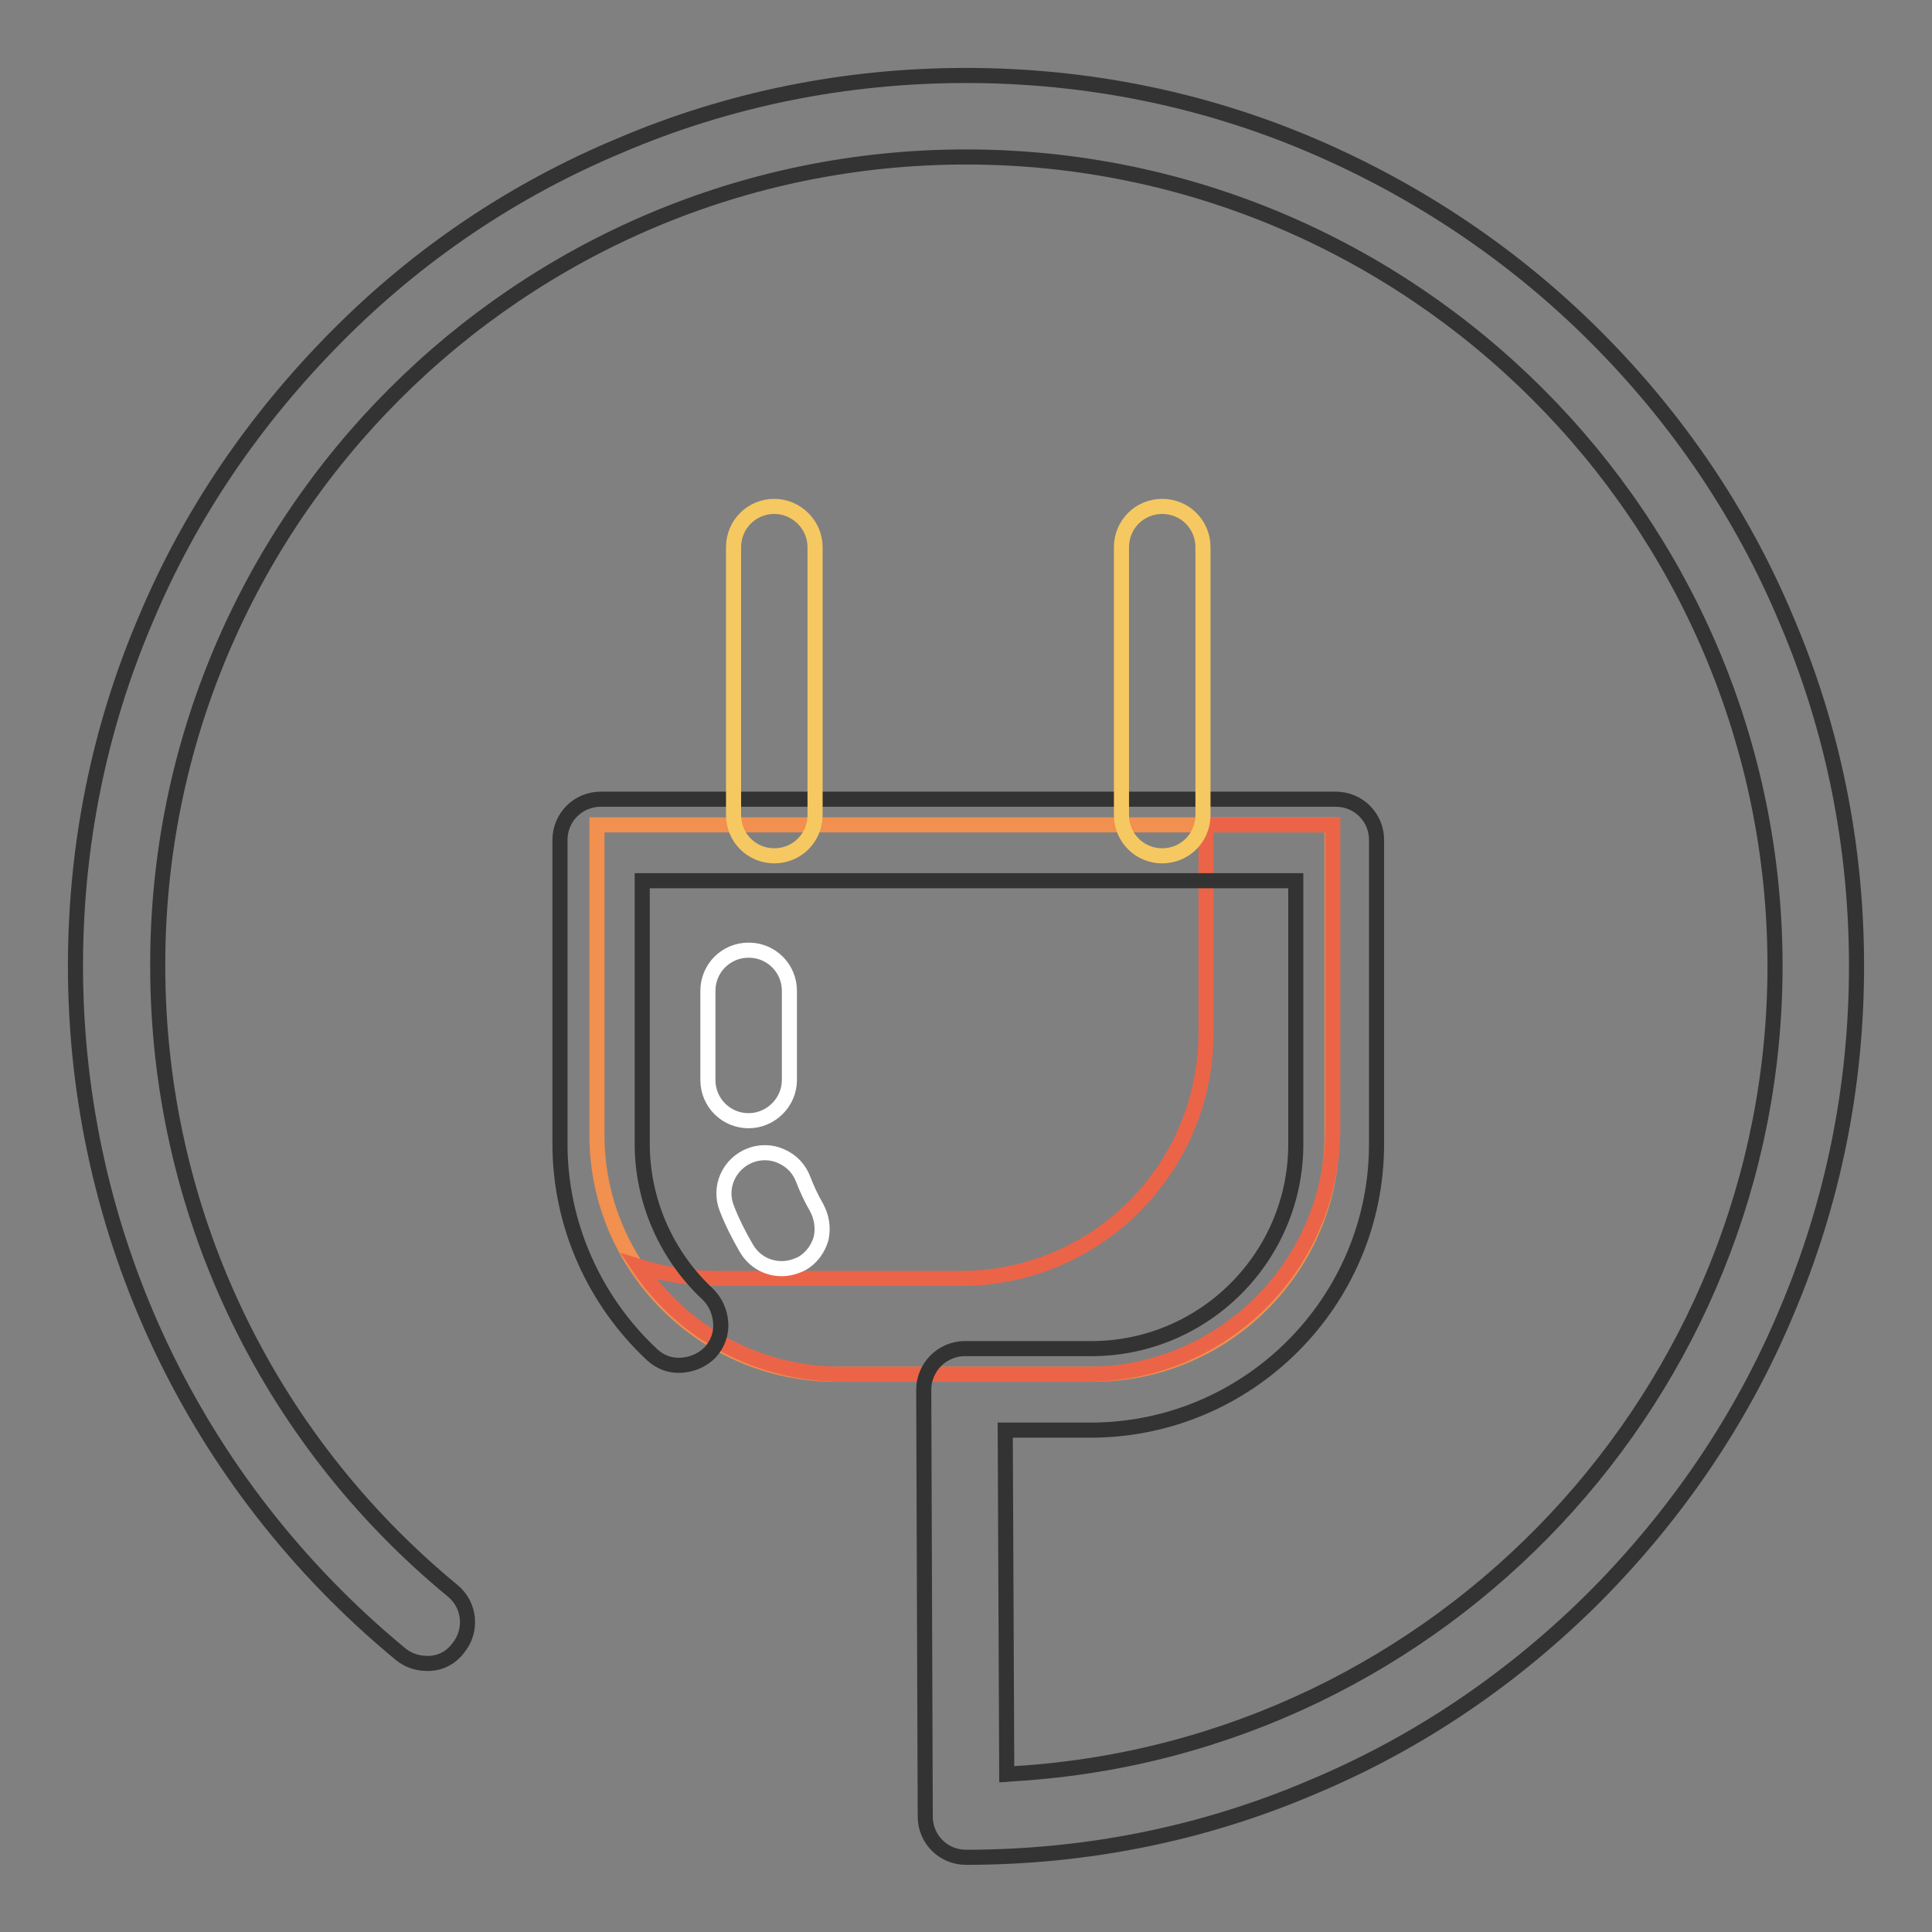 <?xml version="1.0" encoding="utf-8"?>
<!-- Svg Vector Icons : http://www.onlinewebfonts.com/icon -->
<!DOCTYPE svg PUBLIC "-//W3C//DTD SVG 1.1//EN" "http://www.w3.org/Graphics/SVG/1.1/DTD/svg11.dtd">
<svg version="1.1" xmlns="http://www.w3.org/2000/svg" xmlns:xlink="http://www.w3.org/1999/xlink" x="0px" y="0px" viewBox="0 0 256 256" enable-background="new 0 0 256 256" xml:space="preserve">
<rect x="0" y="0" width="256" height="256" fill="#808080" stroke="none"/>
<g> <path stroke-width="2" fill-opacity="0" stroke="#f1904f"  d="M144.8,182.1h-34c-17.5,0-31.7-14.2-31.7-31.7v-41.1h97.4v41.1C176.5,167.9,162.3,182.1,144.8,182.1z"/> <path stroke-width="2" fill-opacity="0" stroke="#eb6448"  d="M159.8,109.3v27.6c0,17.9-14.5,32.5-32.5,32.5H94.8c-3.5,0-7-0.6-10.2-1.6c5.8,8.7,15.7,14.3,27,14.3h32.5 c17.9,0,32.5-14.5,32.5-32.5v-40.3H159.8z"/> <path stroke-width="2" fill-opacity="0" stroke="#333333"  d="M236.7,173.9c6.2-14.6,9.3-30,9.3-45.9c0-15.9-3.1-31.4-9.3-45.9c-5.9-14.1-14.5-26.7-25.3-37.5 c-10.8-10.8-23.5-19.3-37.5-25.3c-14.5-6.2-30-9.3-45.9-9.3c-15.9,0-31.4,3.1-45.9,9.3C68,25.2,55.4,33.7,44.6,44.6 S25.2,68,19.3,82.1c-6.2,14.5-9.3,30-9.3,45.9c0,35.4,15.7,68.6,43.1,91.2c1.1,0.9,2.5,1.3,4,1.2c1.4-0.1,2.7-0.8,3.6-2 c1.9-2.3,1.6-5.7-0.7-7.6c-24.9-20.5-39.1-50.7-39.1-82.8C20.8,68.9,68.9,20.8,128,20.8S235.2,68.9,235.2,128 c0,56.4-44.1,103.4-100.4,107l-1.4,0.1l-0.2-45.6h11.3c20.9,0,37.9-17,37.9-37.9v-40.3c0-3-2.4-5.4-5.4-5.4H79.6 c-3,0-5.4,2.4-5.4,5.4v40.3c0,10.6,4.5,20.7,12.2,27.9c1.1,1,2.4,1.5,3.9,1.4c1.5-0.1,2.8-0.7,3.8-1.7c1-1.1,1.5-2.5,1.4-3.9 c-0.1-1.5-0.7-2.8-1.7-3.8c-5.5-5.1-8.7-12.4-8.7-19.9v-34.9h86.6v34.9c0,14.9-12.1,27.1-27.1,27.1h-16.8c-1.4,0-2.8,0.6-3.8,1.6 c-1,1-1.6,2.4-1.6,3.8l0.2,56.6c0,3,2.4,5.4,5.4,5.4c15.9,0,31.4-3.1,45.9-9.3c14.1-5.9,26.7-14.5,37.5-25.3 C222.2,200.6,230.8,188,236.7,173.9z"/> <path stroke-width="2" fill-opacity="0" stroke="#f6c861"  d="M102.6,67.1c-3,0-5.4,2.4-5.4,5.4V108c0,3,2.4,5.4,5.4,5.4c3,0,5.4-2.4,5.4-5.4V72.5 C108,69.5,105.5,67.1,102.6,67.1z M154,67.1c-3,0-5.4,2.4-5.4,5.4V108c0,3,2.4,5.4,5.4,5.4c3,0,5.4-2.4,5.4-5.4V72.5 C159.4,69.5,157,67.1,154,67.1z"/> <path stroke-width="2" fill-opacity="0" stroke="#ffffff"  d="M104.6,143.1v-11.8c0-3-2.4-5.4-5.4-5.4c-3,0-5.4,2.4-5.4,5.4v11.8c0,3,2.4,5.4,5.4,5.4 C102.1,148.5,104.6,146.1,104.6,143.1z M108.2,160c-0.7-1.2-1.3-2.5-1.8-3.8c-0.5-1.3-1.5-2.4-2.9-3c-1.3-0.6-2.8-0.6-4.1-0.1 c-2.8,1.1-4.2,4.2-3.1,7c0.7,1.8,1.6,3.6,2.6,5.3c1,1.7,2.7,2.7,4.7,2.7c1,0,1.9-0.3,2.7-0.7c1.2-0.7,2.1-1.9,2.5-3.3 C109.1,162.7,108.9,161.3,108.2,160L108.2,160z"/></g>
</svg>